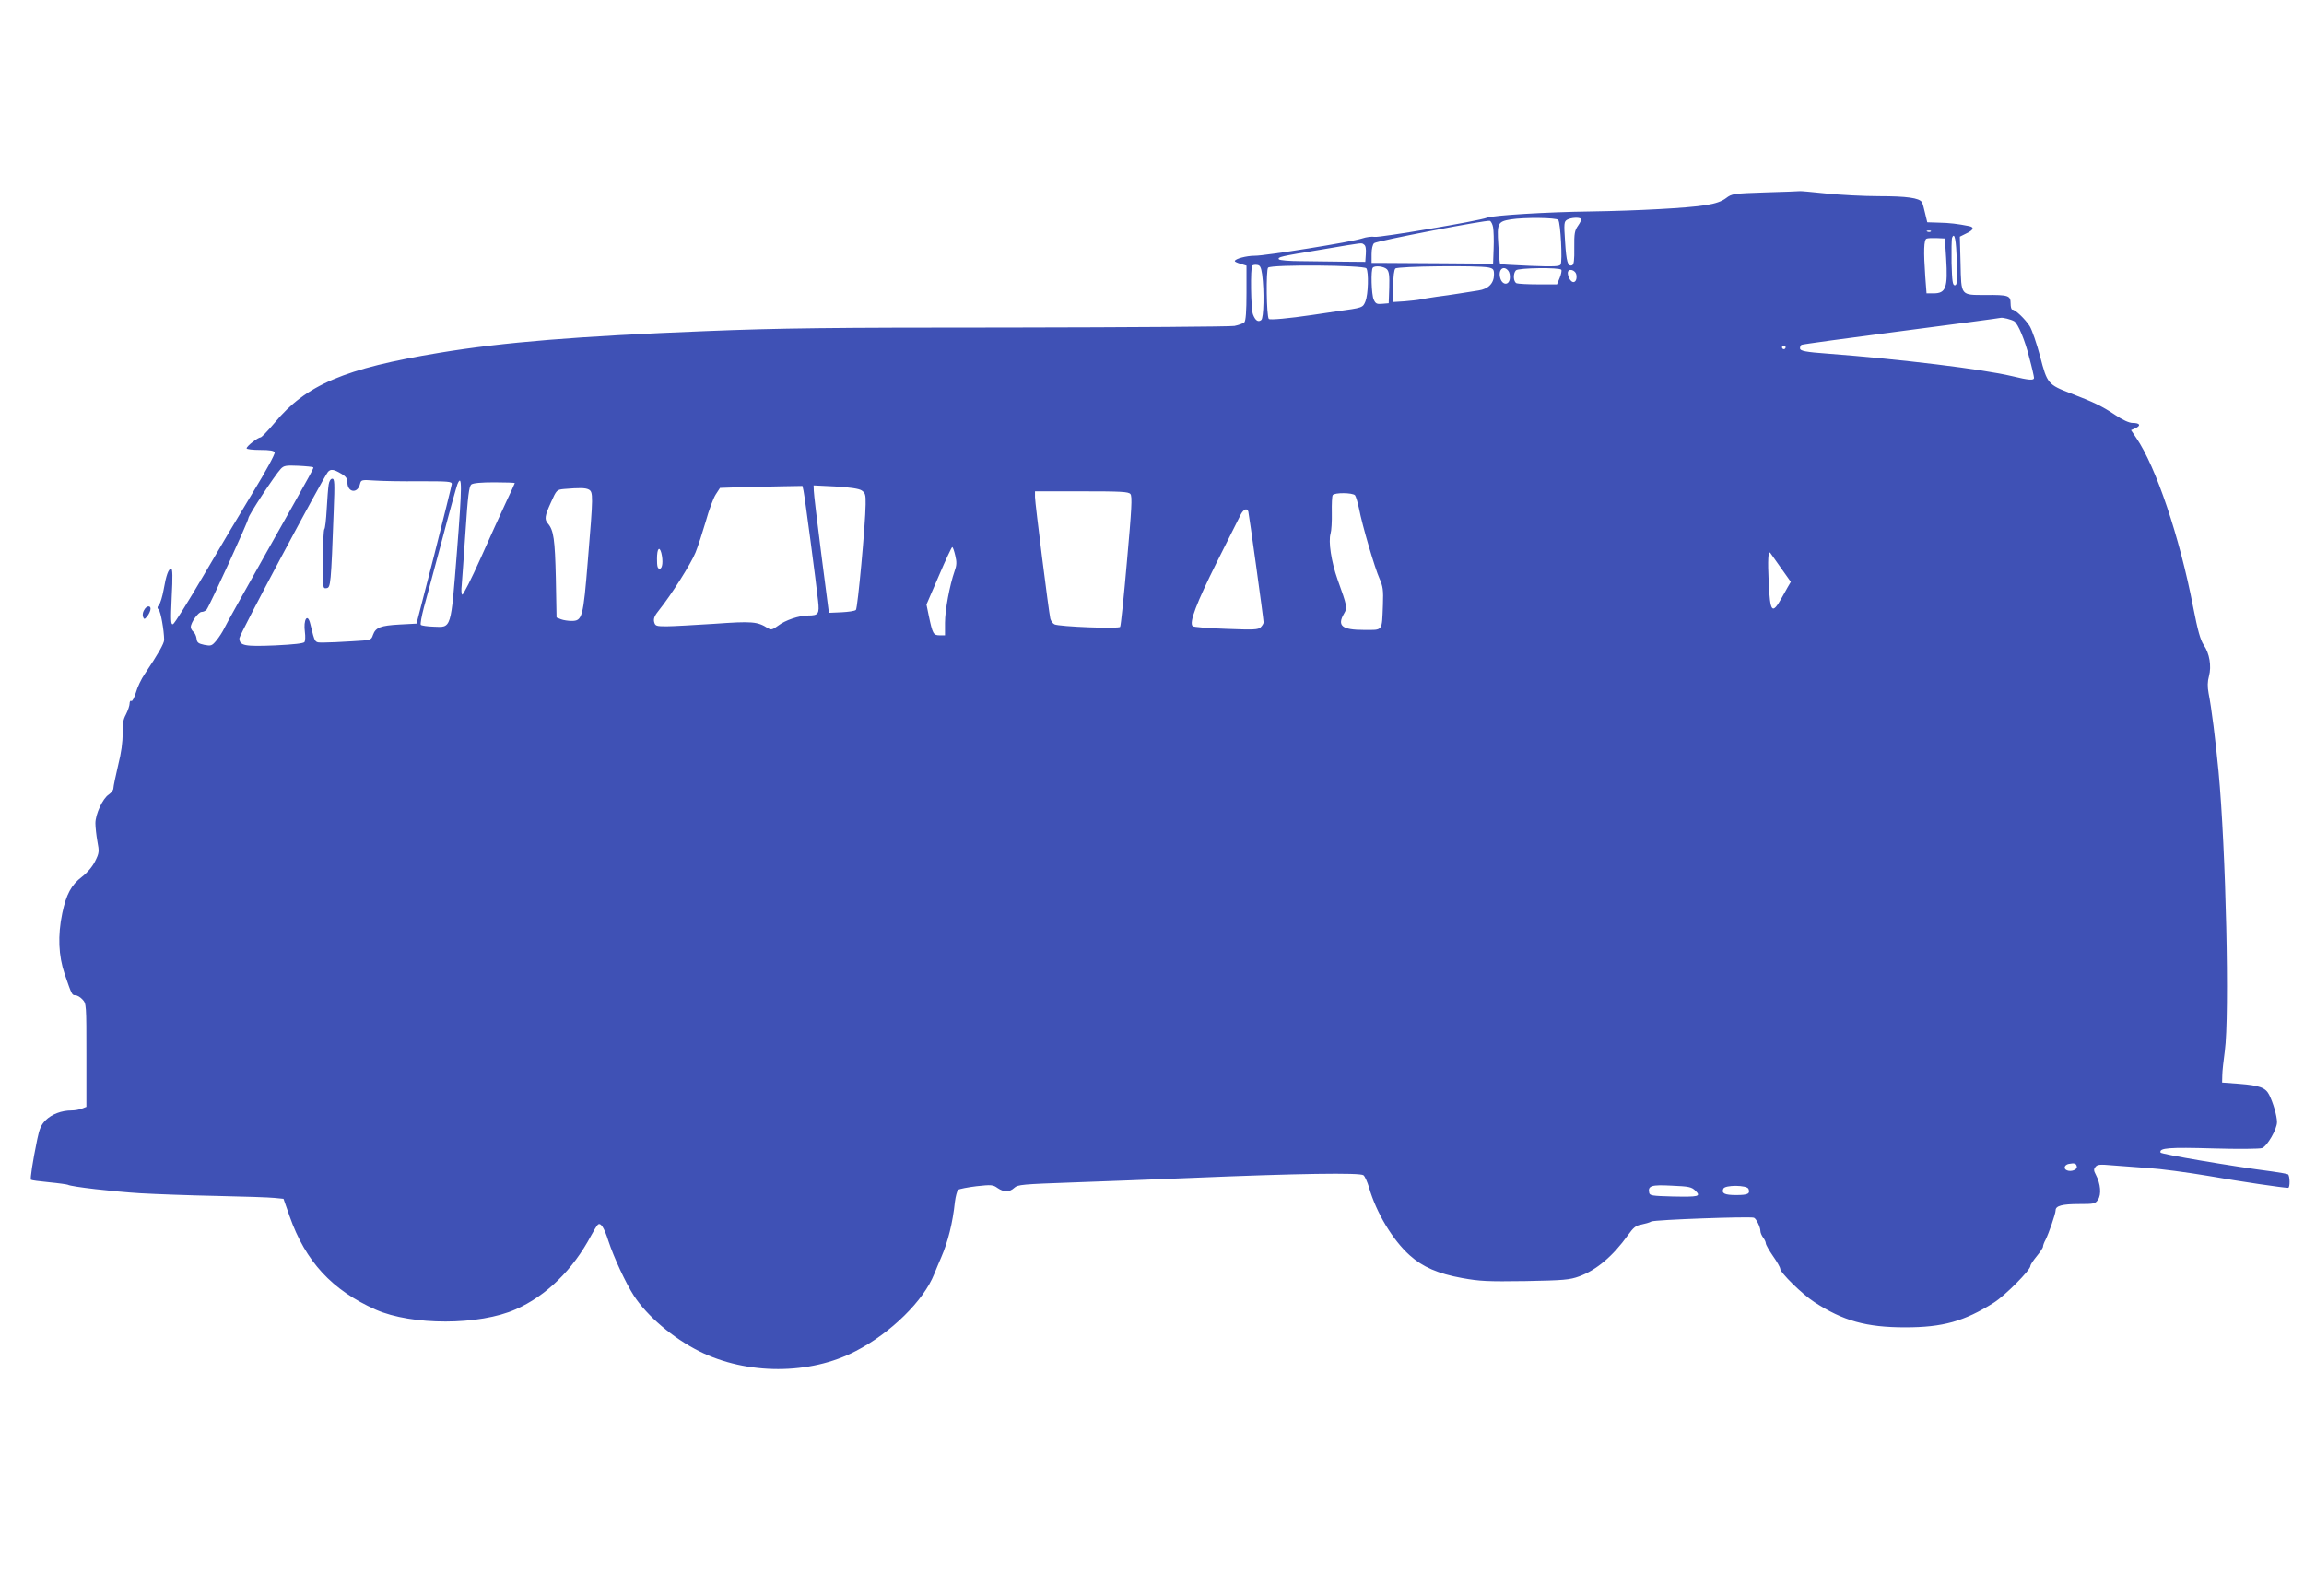 <?xml version="1.0" standalone="no"?>
<!DOCTYPE svg PUBLIC "-//W3C//DTD SVG 20010904//EN"
 "http://www.w3.org/TR/2001/REC-SVG-20010904/DTD/svg10.dtd">
<svg version="1.0" xmlns="http://www.w3.org/2000/svg"
 width="1280pt" height="887pt" viewBox="0 0 1280 887"
 preserveAspectRatio="xMidYMid meet">
<g transform="translate(0,887) scale(0.1,-0.1)"
fill="#3f51b5" stroke="none">
<path d="M9809 7801 c-180 -6 -187 -7 -220 -32 -24 -18 -57 -30 -114 -39 -100
-16 -377 -31 -640 -35 -237 -3 -540 -21 -575 -35 -47 -18 -595 -111 -623 -106
-15 3 -47 -1 -70 -9 -56 -19 -540 -97 -597 -96 -45 0 -110 -17 -110 -30 0 -3
15 -10 33 -15 l32 -10 0 -151 c0 -103 -4 -156 -12 -164 -6 -6 -31 -15 -55 -20
-24 -4 -583 -8 -1242 -9 -1015 0 -1277 -3 -1700 -20 -706 -28 -1118 -61 -1474
-120 -528 -87 -742 -178 -917 -390 -37 -44 -72 -80 -77 -80 -15 0 -78 -49 -78
-61 0 -5 34 -9 75 -9 56 0 77 -4 81 -14 3 -8 -50 -106 -118 -217 -68 -112
-193 -322 -278 -468 -85 -145 -161 -267 -169 -269 -12 -4 -13 20 -7 152 6 112
5 156 -3 156 -15 0 -28 -36 -42 -117 -7 -38 -18 -75 -26 -84 -10 -12 -10 -18
-1 -27 11 -11 29 -112 30 -167 0 -20 -33 -78 -108 -190 -19 -27 -41 -74 -49
-103 -9 -29 -20 -50 -25 -47 -6 4 -10 -3 -10 -14 0 -11 -9 -38 -20 -60 -16
-29 -20 -55 -19 -107 1 -46 -7 -106 -25 -177 -14 -60 -26 -117 -26 -127 0 -10
-12 -25 -26 -35 -33 -21 -74 -109 -74 -159 0 -21 5 -67 11 -101 11 -57 10 -65
-13 -111 -15 -30 -43 -63 -73 -86 -59 -45 -87 -97 -109 -202 -26 -125 -21
-236 13 -337 40 -117 41 -119 60 -119 10 0 27 -10 39 -23 22 -23 22 -29 22
-310 l0 -287 -26 -10 c-14 -6 -40 -10 -57 -10 -55 0 -110 -21 -143 -54 -25
-25 -35 -47 -47 -106 -26 -126 -40 -220 -35 -225 3 -3 48 -9 101 -14 53 -5
100 -12 104 -14 18 -11 254 -38 402 -47 86 -5 278 -12 426 -15 149 -3 293 -8
320 -11 l50 -5 34 -97 c88 -251 236 -411 479 -519 200 -88 575 -88 777 2 169
74 319 221 419 410 15 28 31 54 37 60 15 15 35 -14 59 -90 29 -89 96 -234 142
-305 73 -112 217 -235 363 -308 264 -132 615 -132 869 1 196 101 378 281 436
428 12 29 29 71 39 93 37 85 64 192 76 308 4 31 12 61 18 67 7 5 53 14 102 20
83 9 92 8 117 -10 35 -24 66 -24 93 1 19 18 45 20 325 30 168 6 463 17 655 25
596 25 942 30 960 15 8 -7 22 -38 31 -69 40 -139 131 -291 226 -376 72 -65
158 -102 290 -126 100 -18 141 -20 353 -17 213 4 246 7 298 26 96 35 188 113
271 229 30 42 44 54 74 59 20 4 46 11 56 17 20 10 549 29 570 21 13 -5 36 -52
36 -74 0 -9 7 -25 15 -36 8 -10 15 -25 15 -32 0 -8 18 -39 40 -71 22 -31 40
-63 40 -70 0 -22 122 -142 190 -186 160 -104 288 -140 505 -140 208 0 327 33
492 137 62 39 203 181 203 204 0 7 16 31 35 54 19 23 35 47 35 53 0 7 6 24 14
38 18 36 56 145 56 164 0 25 36 35 129 35 86 0 91 1 107 25 19 29 14 87 -12
137 -13 24 -13 32 -2 45 10 13 26 14 93 8 44 -3 134 -10 200 -15 66 -4 217
-24 335 -44 183 -32 414 -66 442 -66 11 0 10 68 -1 75 -6 3 -45 10 -88 16
-225 29 -617 96 -620 105 -9 26 48 30 292 23 137 -4 260 -3 272 2 29 11 83
105 83 144 0 35 -22 110 -44 153 -20 39 -53 51 -166 60 l-95 7 1 40 c0 22 7
83 14 135 27 198 6 1122 -35 1555 -17 177 -39 353 -55 433 -7 37 -6 66 2 95
15 56 3 127 -29 173 -19 29 -33 79 -59 212 -75 389 -207 780 -316 939 l-29 43
25 11 c32 15 24 29 -16 29 -19 0 -55 16 -98 45 -73 49 -120 71 -245 119 -127
49 -132 54 -171 206 -19 71 -45 147 -58 168 -25 39 -80 92 -97 92 -5 0 -9 15
-9 34 0 44 -12 48 -139 47 -140 0 -135 -6 -139 176 l-4 148 36 18 c41 19 46
35 14 41 -60 12 -108 18 -167 19 l-64 2 -12 50 c-6 28 -14 56 -18 62 -15 23
-84 33 -237 33 -85 0 -218 7 -295 15 -77 8 -142 14 -145 13 -3 -1 -89 -4 -191
-7z m-1152 -153 c13 -17 24 -230 13 -248 -7 -11 -40 -12 -171 -7 -89 4 -164 8
-165 10 -2 2 -7 51 -10 108 -8 119 -3 128 69 140 77 12 254 10 264 -3z m126 6
c4 -4 -4 -21 -16 -38 -19 -27 -22 -43 -21 -123 1 -67 -2 -93 -12 -97 -24 -9
-32 19 -39 130 -7 103 -6 113 11 123 21 12 67 15 77 5z m-488 -47 c3 -18 5
-70 3 -117 l-3 -85 -265 2 c-146 1 -298 2 -337 2 l-73 0 0 49 c0 30 6 54 14
61 16 13 625 130 643 124 7 -3 15 -19 18 -36z m2432 -23 c-3 -3 -12 -4 -19 -1
-8 3 -5 6 6 6 11 1 17 -2 13 -5z m144 -169 c3 -110 2 -130 -11 -130 -12 0 -15
22 -18 124 -1 69 0 132 3 140 14 35 23 -13 26 -134z m-59 20 c10 -164 -1 -195
-71 -195 l-38 0 -7 92 c-10 141 -8 206 7 212 6 3 32 4 57 3 l45 -2 7 -110z
m-3234 76 c9 -5 12 -24 10 -52 l-3 -44 -120 1 c-66 1 -173 2 -237 3 -66 0
-119 5 -123 10 -8 13 4 16 241 55 238 40 216 38 232 27z m-566 -166 c12 -92 9
-242 -5 -253 -17 -14 -33 -3 -46 31 -12 31 -15 260 -4 271 4 4 16 6 28 4 16
-2 21 -13 27 -53z m579 34 c14 -22 10 -146 -5 -183 -15 -36 -14 -36 -161 -56
-38 -6 -99 -15 -135 -20 -128 -19 -235 -29 -241 -22 -13 14 -16 273 -4 285 18
18 534 14 546 -4z m114 -5 c12 -13 15 -34 13 -103 l-3 -86 -36 -3 c-30 -3 -37
1 -47 23 -13 27 -17 167 -5 178 12 13 62 7 78 -9z m564 10 c27 -6 31 -11 31
-39 0 -49 -31 -81 -87 -89 -26 -4 -75 -12 -108 -17 -33 -5 -89 -14 -125 -18
-36 -5 -76 -12 -90 -15 -14 -3 -53 -7 -87 -10 l-63 -4 0 87 c0 54 5 92 12 99
13 13 456 18 517 6z m110 -18 c7 -8 11 -27 9 -43 -4 -38 -39 -39 -52 -2 -16
48 15 79 43 45z m295 5 c3 -5 -1 -25 -9 -45 l-15 -36 -104 0 c-58 0 -111 3
-120 6 -19 7 -21 55 -4 72 14 14 244 17 252 3z m84 -30 c5 -34 -16 -51 -34
-27 -8 11 -14 28 -14 39 0 29 44 19 48 -12z m2432 -256 c21 -13 60 -105 84
-203 15 -55 26 -105 26 -111 0 -16 -27 -14 -122 9 -164 39 -616 94 -1023 125
-124 9 -155 15 -155 30 0 8 4 16 8 19 4 3 253 37 553 76 299 39 549 72 554 74
11 3 58 -9 75 -19z m-1270 -145 c0 -5 -4 -10 -10 -10 -5 0 -10 5 -10 10 0 6 5
10 10 10 6 0 10 -4 10 -10z m-8181 -666 c5 -5 17 16 -259 -474 -119 -212 -225
-401 -234 -421 -9 -19 -29 -50 -44 -68 -25 -30 -30 -31 -67 -24 -33 7 -41 13
-43 35 -2 15 -10 32 -18 38 -8 7 -14 18 -14 26 0 25 42 84 60 84 10 0 22 6 28
13 16 20 232 492 232 508 0 15 146 238 180 274 17 18 29 20 97 17 43 -2 80 -6
82 -8z m155 -35 c28 -16 36 -28 36 -49 0 -57 57 -65 70 -9 6 23 8 24 81 19 41
-3 154 -5 252 -4 155 0 177 -1 177 -15 -1 -9 -45 -187 -98 -396 l-98 -380 -94
-5 c-106 -6 -133 -16 -148 -58 -10 -29 -10 -29 -117 -35 -60 -4 -130 -7 -156
-7 -53 0 -48 -6 -75 103 -15 64 -40 25 -30 -46 3 -23 2 -47 -2 -54 -5 -8 -60
-14 -163 -19 -170 -7 -199 -2 -199 40 0 20 462 886 492 924 15 17 32 15 72 -9z
m645 -429 c-35 -443 -30 -426 -130 -422 -35 1 -67 6 -71 10 -4 4 4 48 17 97
14 50 59 218 101 375 41 157 80 296 85 309 27 65 26 -15 -2 -369z m321 376 c0
-2 -22 -50 -49 -107 -27 -57 -90 -197 -141 -311 -51 -114 -97 -205 -102 -202
-5 3 -6 27 -3 52 2 26 12 160 21 297 13 201 20 252 32 263 11 8 53 12 129 12
62 0 113 -2 113 -4z m1604 -43 c7 -32 71 -516 81 -612 8 -72 2 -81 -55 -81
-51 0 -128 -26 -168 -57 -30 -22 -38 -24 -55 -14 -59 38 -88 40 -299 25 -111
-7 -231 -14 -265 -14 -58 0 -63 2 -69 25 -4 18 2 34 29 67 66 82 176 256 201
318 14 34 39 112 57 173 17 62 42 129 55 149 l24 37 112 4 c62 1 166 4 230 5
l116 2 6 -27z m323 2 c20 -14 23 -23 22 -78 -1 -110 -44 -576 -54 -586 -6 -6
-42 -11 -80 -13 l-70 -3 -42 325 c-23 179 -42 338 -42 354 l-1 29 122 -6 c83
-5 129 -12 145 -22z m-1516 5 c25 -14 25 -32 -5 -392 -26 -322 -31 -338 -91
-338 -18 0 -45 4 -58 9 l-25 10 -4 218 c-5 216 -12 267 -44 304 -20 23 -18 41
17 118 31 69 32 70 73 74 85 7 118 7 137 -3z m3009 -25 c11 -13 7 -82 -19
-372 -17 -196 -34 -360 -38 -366 -7 -12 -340 1 -365 14 -10 5 -20 20 -23 32
-9 41 -85 643 -85 675 l0 32 259 0 c220 0 260 -2 271 -15z m1248 -7 c5 -7 15
-40 22 -73 18 -95 89 -335 114 -390 19 -43 22 -63 19 -145 -6 -151 2 -140
-105 -140 -123 0 -151 23 -111 91 19 32 18 39 -36 189 -35 99 -52 211 -39 255
5 16 8 69 7 116 -1 48 1 92 5 98 10 15 111 14 124 -1z m-593 -90 c4 -13 85
-597 85 -616 0 -6 -7 -18 -16 -27 -14 -14 -38 -15 -193 -9 -97 3 -180 10 -185
15 -21 19 21 128 134 355 66 132 126 251 134 267 16 29 34 35 41 15z m-1628
-245 c9 -36 8 -55 -4 -87 -27 -78 -53 -216 -53 -286 l0 -70 -30 0 c-35 0 -39
9 -60 108 l-13 63 69 160 c37 87 71 159 74 159 4 0 11 -21 17 -47z m-1633 15
c11 -44 7 -88 -9 -88 -12 0 -15 13 -15 55 0 56 13 73 24 33z m6219 -82 l56
-79 -17 -29 c-9 -16 -24 -43 -33 -59 -54 -96 -65 -84 -73 86 -6 123 -3 177 9
163 1 -2 27 -39 58 -82z m1645 -3328 c3 -17 -31 -30 -54 -21 -22 8 -16 31 9
36 31 6 42 3 45 -15z m-2119 -134 c32 -32 20 -35 -129 -32 -111 3 -125 5 -128
21 -8 39 13 45 126 39 95 -4 110 -7 131 -28z m295 10 c10 -27 -3 -34 -69 -34
-64 0 -82 9 -71 35 8 22 132 21 140 -1z"/>
<path d="M1826 6178 c-3 -18 -8 -80 -11 -138 -3 -57 -9 -107 -13 -110 -4 -3
-8 -78 -8 -168 -1 -161 -1 -163 20 -160 23 3 25 19 40 431 6 153 5 177 -8 177
-9 0 -17 -13 -20 -32z"/>
<path d="M800 5479 c-7 -11 -9 -28 -5 -37 5 -13 8 -14 19 -1 8 8 17 24 21 37
8 29 -20 31 -35 1z"/>
</g>
</svg>
